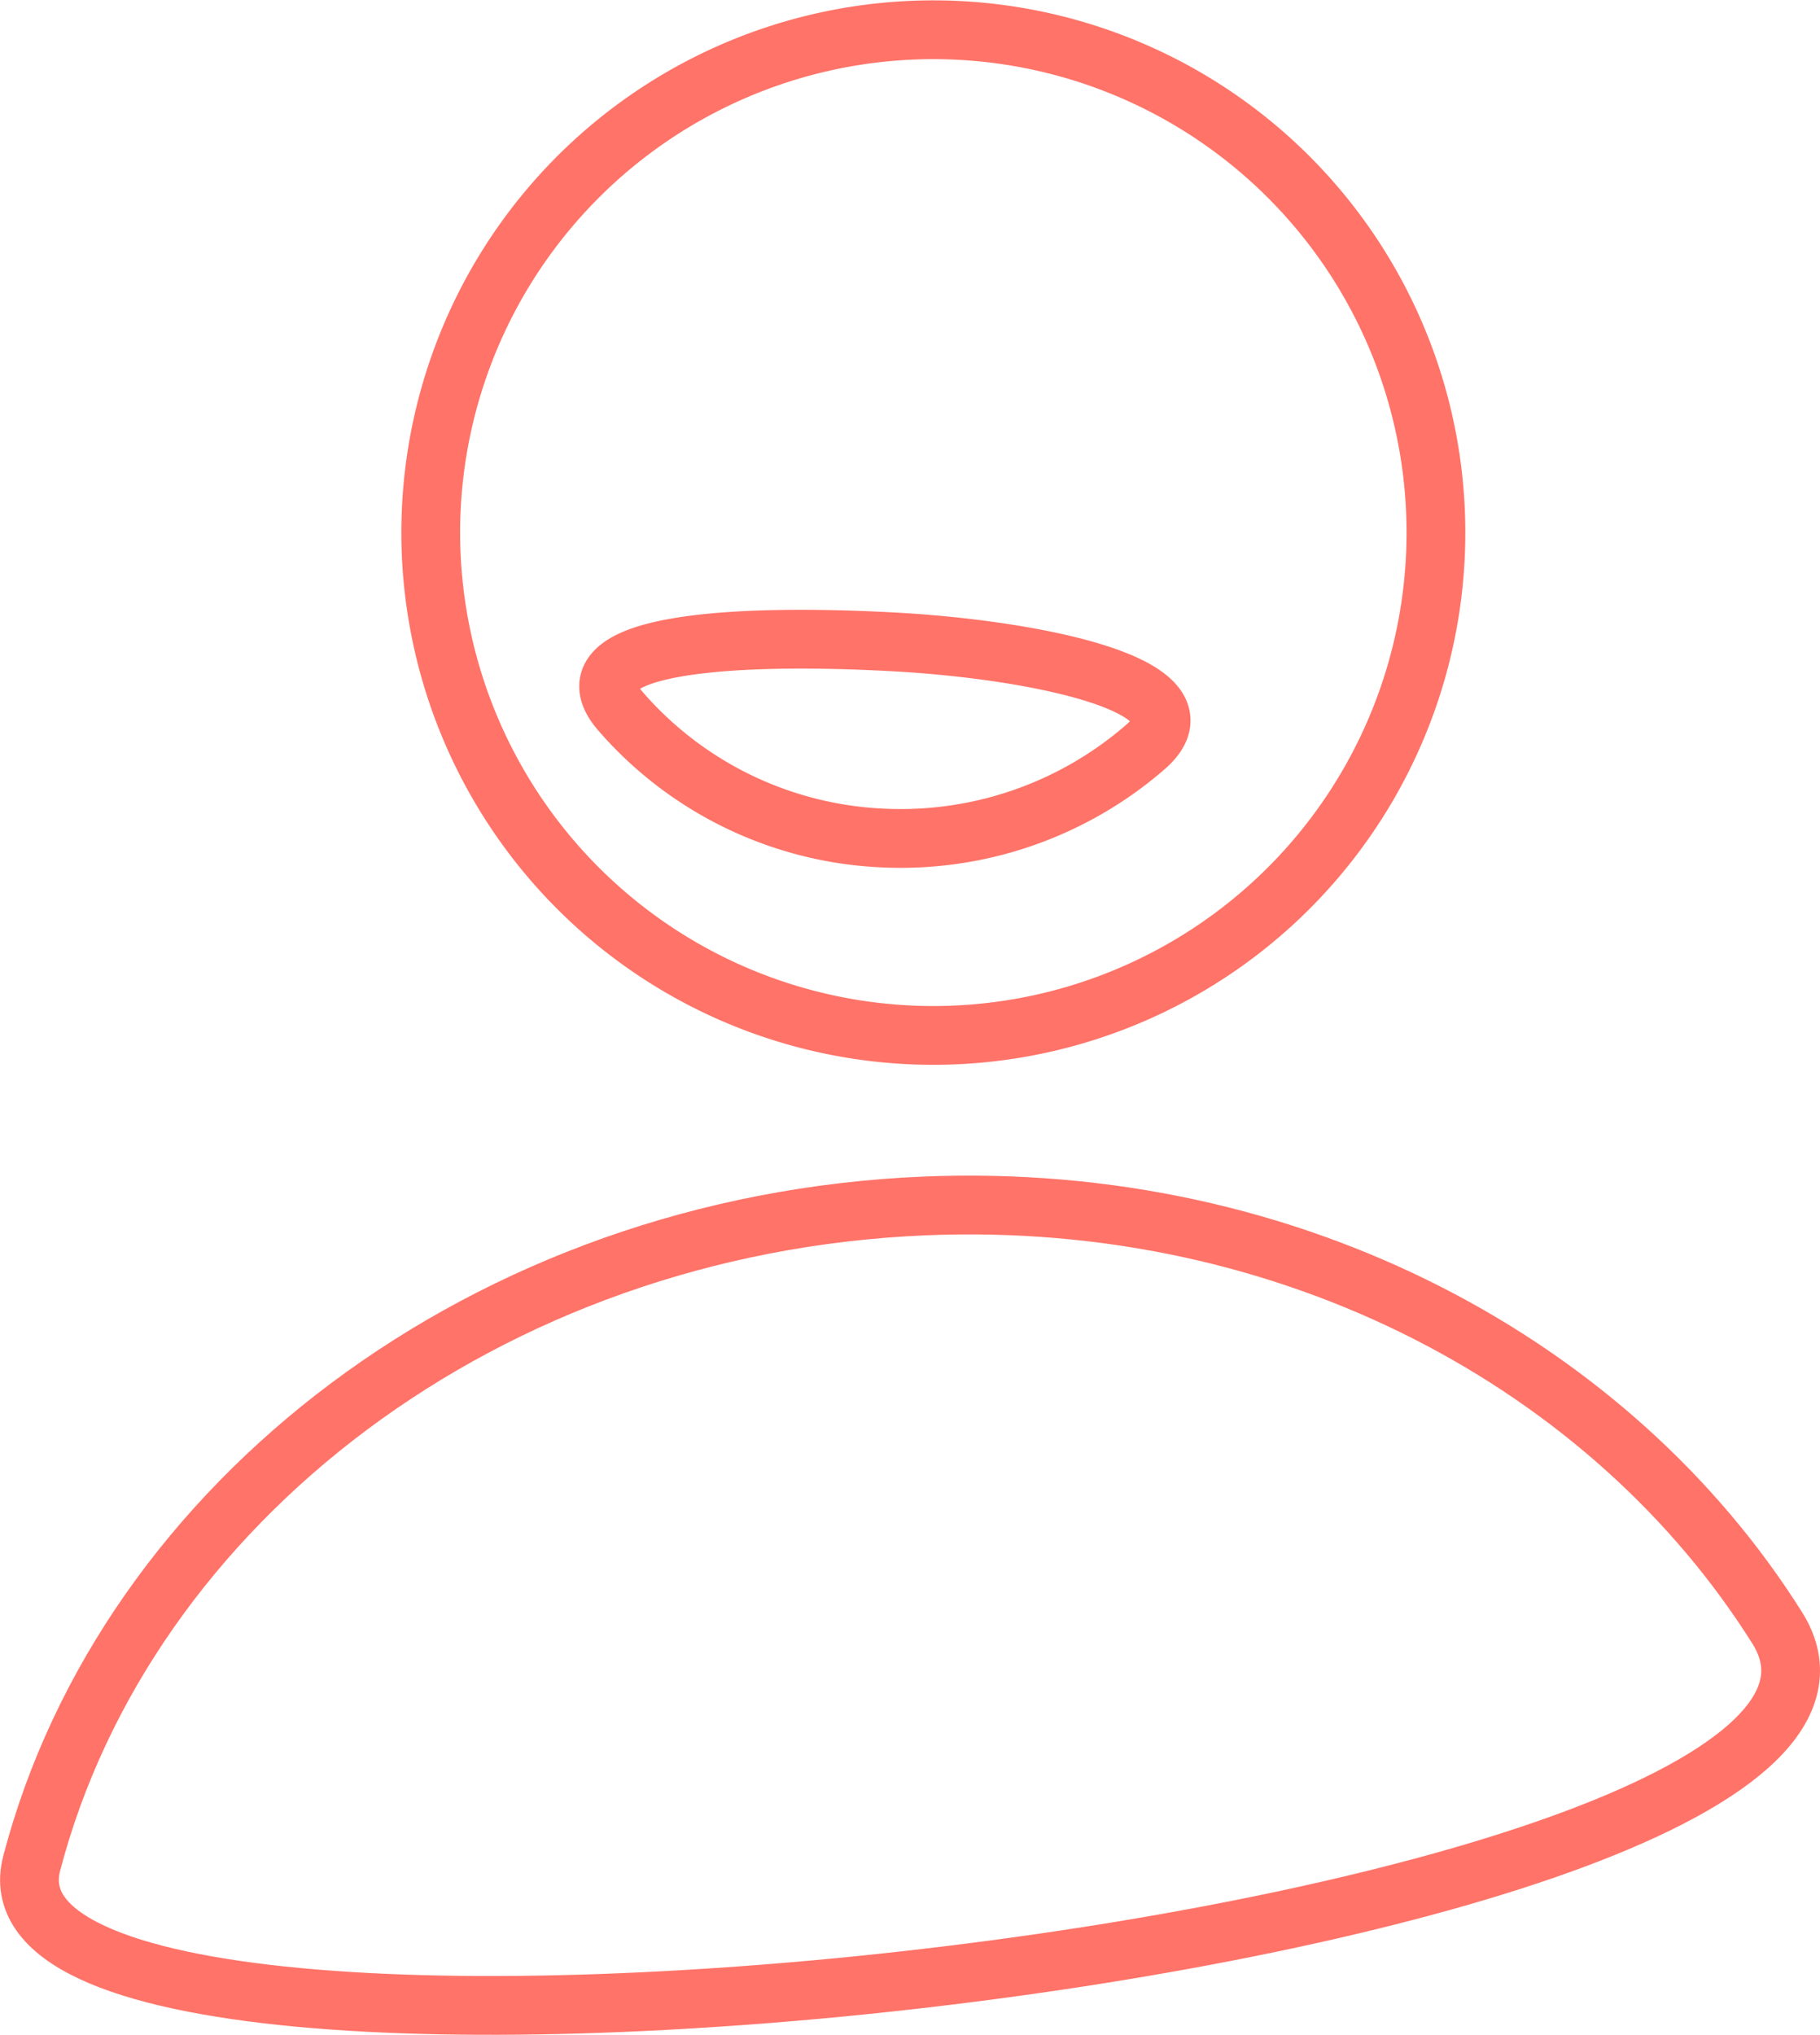 <svg xmlns="http://www.w3.org/2000/svg" viewBox="0 0 46.46 51.92"><defs><style>.cls-1,.cls-2{fill:none;stroke:#ff7368;stroke-width:1.5px;}.cls-2{stroke-linejoin:round;}</style></defs><g id="Layer_2" data-name="Layer 2"><g id="Layer_1-2" data-name="Layer 1"><path class="cls-1" d="M19.45,25.65A12.83,12.83,0,1,0,11.77,9.2,12.83,12.83,0,0,0,19.45,25.65Z"/><path class="cls-2" d="M45.37,41.54C41.16,34.84,33,30.38,23.6,30.77,12.41,31.24,3.22,38.35.81,47.54-1.21,55.23,50.36,49.49,45.37,41.54Z"/><path class="cls-2" d="M22.49,21.38a9.53,9.53,0,0,0,6.75-2.32c1.79-1.56-2.79-2.48-6.39-2.68-4.36-.24-8.5.08-7,1.78A9.41,9.41,0,0,0,22.49,21.38Z"/></g></g></svg>